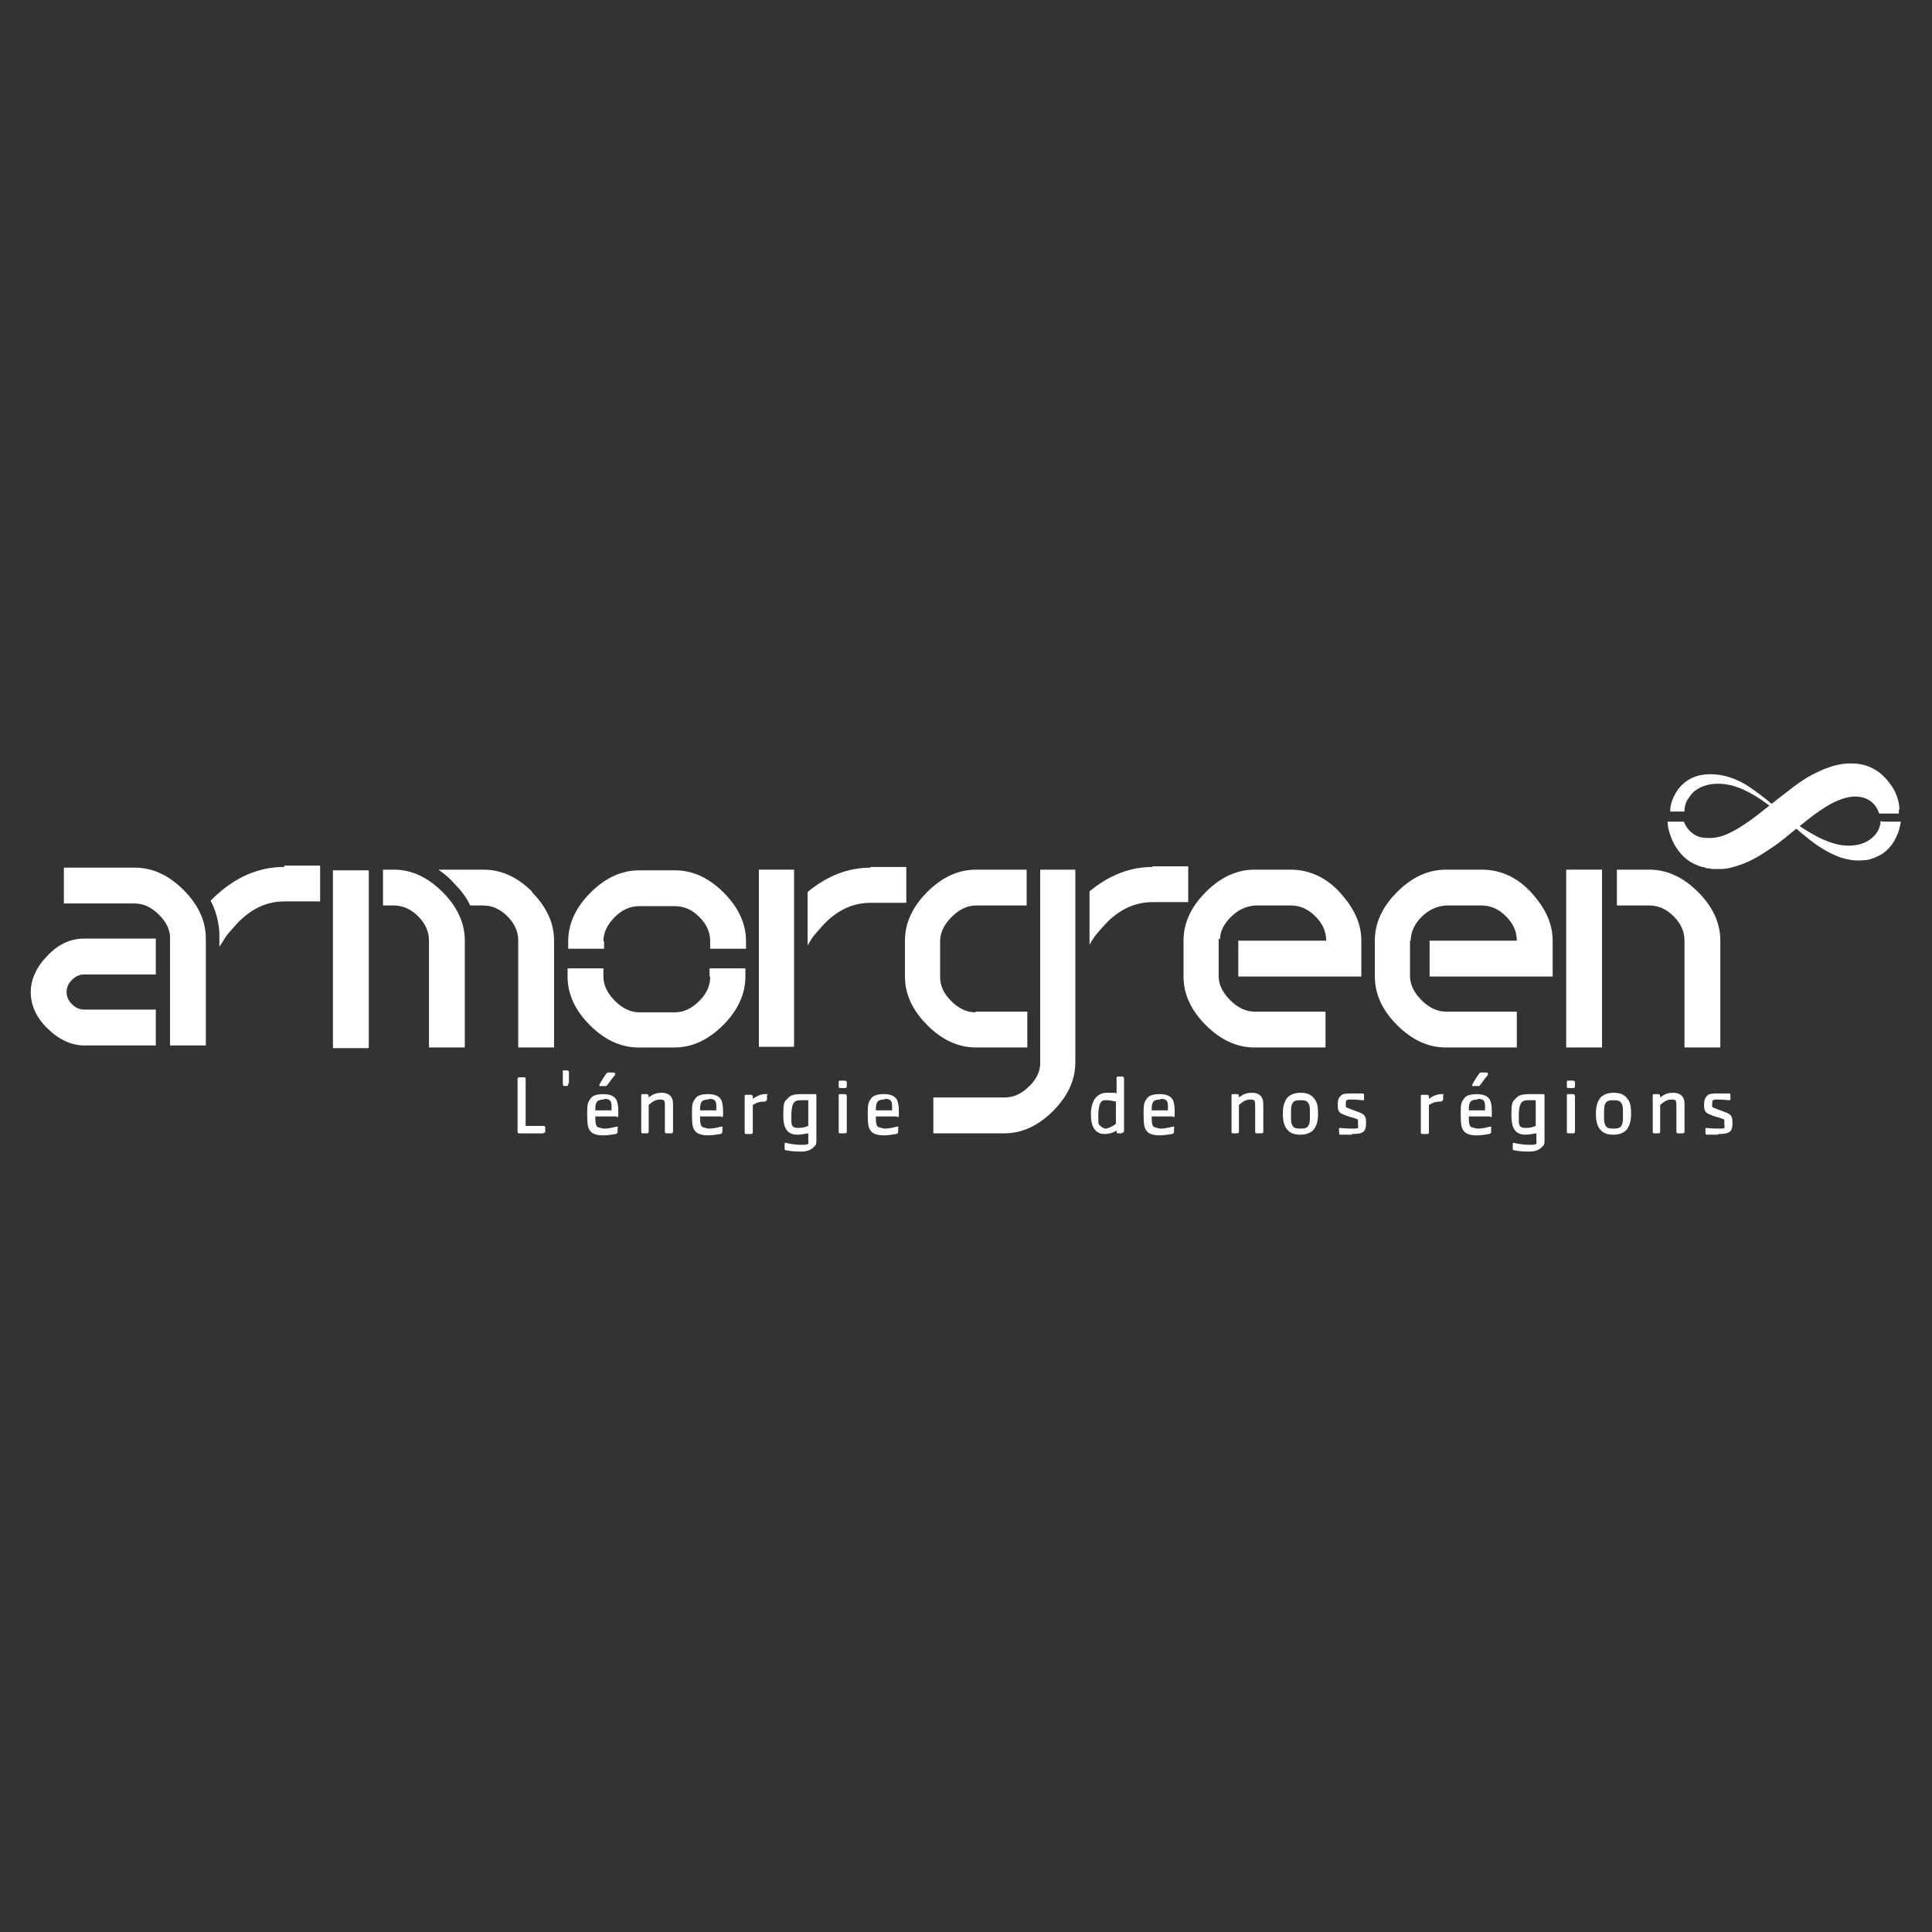<svg width="124" height="124" viewBox="0 0 124 124" fill="none" xmlns="http://www.w3.org/2000/svg">
<rect x="0" y="0" width="124" height="124" fill="#333333" stroke="none"/>
<path d="M34.909 72.742H33.39C33.26 72.742 33.217 72.742 33.217 72.569V69.271C33.217 69.141 33.26 69.141 33.39 69.141H33.607C33.737 69.141 33.737 69.184 33.737 69.271V72.265C34.041 72.265 34.388 72.265 34.866 72.265C34.996 72.265 34.996 72.308 34.996 72.439V72.569C34.996 72.699 34.996 72.699 34.866 72.699" fill="white"/>
<path d="M36.472 69.528C36.472 69.658 36.472 69.701 36.341 69.701H36.255C36.168 69.701 36.124 69.701 36.124 69.528V68.833C36.081 68.703 36.124 68.703 36.211 68.703H36.385C36.472 68.703 36.515 68.746 36.515 68.833V69.528H36.472Z" fill="white"/>
<path d="M39.51 68.923C39.51 68.966 39.38 69.096 39.25 69.27C38.989 69.617 38.989 69.66 38.903 69.704C38.859 69.704 38.859 69.704 38.772 69.704H38.599C38.469 69.704 38.469 69.704 38.469 69.704V69.617C38.555 69.444 38.903 68.879 38.989 68.836C38.989 68.836 39.076 68.836 39.163 68.836C39.467 68.836 39.467 68.836 39.467 68.879C39.467 68.923 39.467 68.923 39.467 68.966M38.772 70.572C38.338 70.572 38.208 70.702 38.208 71.179V71.266H39.25C39.25 71.179 39.25 71.136 39.25 71.006C39.25 70.659 39.163 70.528 38.772 70.528M39.597 71.657H38.208C38.208 71.96 38.208 72.264 38.382 72.351C38.469 72.351 38.642 72.438 38.772 72.438C39.163 72.438 39.51 72.308 39.597 72.308C39.684 72.308 39.64 72.308 39.64 72.481C39.64 72.481 39.64 72.568 39.64 72.611C39.64 72.698 39.64 72.741 39.51 72.785C39.25 72.828 38.946 72.872 38.729 72.872C38.338 72.872 38.035 72.785 37.904 72.611C37.731 72.438 37.688 72.134 37.688 71.57C37.688 71.006 37.688 70.789 37.861 70.572C37.991 70.311 38.295 70.225 38.729 70.225C39.163 70.225 39.423 70.355 39.553 70.572C39.684 70.832 39.684 71.179 39.684 71.44C39.684 71.7 39.684 71.7 39.553 71.7" fill="white"/>
<path d="M43.022 72.74H42.849C42.675 72.74 42.675 72.74 42.675 72.567V71.135C42.675 70.874 42.675 70.701 42.632 70.657C42.632 70.614 42.545 70.571 42.371 70.571C42.068 70.571 41.894 70.701 41.634 70.918V72.567C41.634 72.697 41.634 72.74 41.503 72.74H41.33C41.156 72.74 41.156 72.74 41.156 72.567V70.354C41.156 70.224 41.156 70.224 41.286 70.224H41.503C41.59 70.224 41.634 70.267 41.634 70.354V70.441C41.807 70.31 42.024 70.137 42.458 70.137C43.066 70.137 43.196 70.527 43.196 70.831V72.567C43.196 72.697 43.196 72.74 43.066 72.74" fill="white"/>
<path d="M45.497 70.57C45.063 70.57 44.933 70.7 44.933 71.177V71.264H45.974C45.974 71.177 45.974 71.134 45.974 71.004C45.974 70.657 45.888 70.526 45.497 70.526M46.322 71.655H44.933C44.933 71.958 44.933 72.262 45.106 72.349C45.193 72.349 45.367 72.436 45.497 72.436C45.888 72.436 46.235 72.306 46.322 72.306C46.408 72.306 46.365 72.306 46.365 72.479C46.365 72.479 46.365 72.566 46.365 72.609C46.365 72.696 46.365 72.74 46.235 72.783C45.974 72.826 45.67 72.87 45.454 72.87C45.063 72.87 44.759 72.783 44.629 72.609C44.456 72.436 44.412 72.132 44.412 71.568C44.412 71.004 44.412 70.787 44.586 70.57C44.716 70.309 45.02 70.223 45.454 70.223C45.888 70.223 46.148 70.353 46.278 70.57C46.408 70.83 46.408 71.177 46.408 71.438C46.408 71.698 46.408 71.698 46.278 71.698" fill="white"/>
<path d="M49.14 70.7C48.75 70.7 48.619 70.743 48.316 70.917V72.609C48.316 72.74 48.316 72.783 48.185 72.783H47.968C47.795 72.783 47.795 72.783 47.795 72.609V70.396C47.795 70.266 47.795 70.266 47.925 70.266H48.185C48.272 70.266 48.316 70.309 48.316 70.396V70.526C48.489 70.396 48.793 70.223 49.097 70.223C49.401 70.223 49.227 70.223 49.227 70.309V70.483C49.227 70.613 49.227 70.657 49.14 70.657" fill="white"/>
<path d="M51.92 70.613C51.747 70.613 51.617 70.613 51.4 70.613C51.183 70.613 51.009 70.657 50.922 70.83C50.836 70.96 50.792 71.264 50.792 71.525C50.792 71.785 50.792 71.828 50.792 71.958C50.792 72.306 50.922 72.392 51.226 72.392C51.53 72.392 51.66 72.349 51.877 72.262V70.57L51.92 70.613ZM52.311 73.521C52.137 73.781 51.834 73.911 51.4 73.911C50.966 73.911 50.619 73.868 50.445 73.824C50.358 73.824 50.358 73.781 50.358 73.694C50.358 73.607 50.358 73.564 50.358 73.477C50.358 73.39 50.358 73.347 50.402 73.347C50.445 73.347 50.879 73.477 51.443 73.477C52.007 73.477 51.877 73.39 51.877 73.174C51.877 73.043 51.877 72.87 51.877 72.74C51.617 72.783 51.356 72.826 51.183 72.826C50.532 72.826 50.272 72.436 50.272 71.568C50.272 70.7 50.358 70.7 50.532 70.526C50.749 70.266 50.966 70.223 51.53 70.223C52.094 70.223 51.964 70.223 52.268 70.223C52.398 70.223 52.398 70.223 52.398 70.396V73.087C52.398 73.347 52.398 73.434 52.311 73.564" fill="white"/>
<path d="M54.219 72.74H54.002C53.828 72.74 53.828 72.74 53.828 72.567V70.353C53.828 70.223 53.828 70.223 53.958 70.223H54.219C54.306 70.223 54.349 70.267 54.349 70.353V72.567C54.349 72.697 54.349 72.74 54.219 72.74ZM54.219 69.833H54.002C53.828 69.833 53.828 69.833 53.828 69.659V69.486C53.828 69.356 53.828 69.356 53.958 69.356H54.219C54.306 69.356 54.349 69.399 54.349 69.486V69.659C54.349 69.789 54.349 69.833 54.219 69.833Z" fill="white"/>
<path d="M56.78 70.57C56.346 70.57 56.216 70.7 56.216 71.177V71.264H57.258C57.258 71.177 57.258 71.134 57.258 71.004C57.258 70.657 57.171 70.526 56.78 70.526M57.605 71.655H56.216C56.216 71.958 56.216 72.262 56.39 72.349C56.476 72.349 56.65 72.436 56.78 72.436C57.171 72.436 57.518 72.306 57.605 72.306C57.691 72.306 57.648 72.306 57.648 72.479C57.648 72.479 57.648 72.566 57.648 72.609C57.648 72.696 57.648 72.74 57.518 72.783C57.258 72.826 56.954 72.87 56.737 72.87C56.346 72.87 56.042 72.783 55.912 72.609C55.739 72.436 55.695 72.132 55.695 71.568C55.695 71.004 55.695 70.787 55.869 70.57C55.999 70.309 56.303 70.223 56.737 70.223C57.171 70.223 57.431 70.353 57.561 70.57C57.691 70.83 57.691 71.177 57.691 71.438C57.691 71.698 57.691 71.698 57.561 71.698" fill="white"/>
<path d="M71.621 70.699C71.404 70.656 71.187 70.612 71.014 70.612C70.84 70.612 70.84 70.612 70.753 70.656C70.58 70.743 70.493 71.09 70.493 71.654C70.493 72.218 70.493 72.131 70.623 72.261C70.71 72.348 70.84 72.435 70.97 72.435C71.1 72.435 71.404 72.305 71.621 72.131V70.699ZM72.012 72.739H71.838C71.665 72.739 71.665 72.739 71.665 72.565C71.361 72.739 71.144 72.782 70.883 72.782C70.319 72.782 70.016 72.348 70.016 71.524C70.016 70.699 70.363 70.135 71.057 70.135C71.751 70.135 71.491 70.135 71.665 70.179V69.224C71.665 69.094 71.665 69.094 71.795 69.094H72.012C72.099 69.094 72.142 69.137 72.142 69.224V72.522C72.142 72.652 72.142 72.695 72.012 72.695" fill="white"/>
<path d="M74.483 70.57C74.049 70.57 73.919 70.7 73.919 71.177V71.264H74.961C74.961 71.177 74.961 71.134 74.961 71.004C74.961 70.657 74.874 70.526 74.483 70.526M75.308 71.655H73.919C73.919 71.958 73.919 72.262 74.093 72.349C74.18 72.349 74.353 72.436 74.483 72.436C74.874 72.436 75.221 72.306 75.308 72.306C75.395 72.306 75.351 72.306 75.351 72.479C75.351 72.479 75.351 72.566 75.351 72.609C75.351 72.696 75.351 72.74 75.221 72.783C74.961 72.826 74.657 72.87 74.44 72.87C74.049 72.87 73.746 72.783 73.615 72.609C73.442 72.436 73.398 72.132 73.398 71.568C73.398 71.004 73.398 70.787 73.572 70.57C73.702 70.309 74.006 70.223 74.44 70.223C74.874 70.223 75.134 70.353 75.264 70.57C75.395 70.83 75.395 71.177 75.395 71.438C75.395 71.698 75.395 71.698 75.264 71.698" fill="white"/>
<path d="M80.907 72.74H80.733C80.56 72.74 80.56 72.74 80.56 72.567V71.135C80.56 70.874 80.56 70.701 80.516 70.657C80.516 70.614 80.43 70.571 80.256 70.571C79.952 70.571 79.779 70.701 79.518 70.918V72.567C79.518 72.697 79.518 72.74 79.388 72.74H79.215C79.041 72.74 79.041 72.74 79.041 72.567V70.354C79.041 70.224 79.041 70.224 79.171 70.224H79.388C79.475 70.224 79.518 70.267 79.518 70.354V70.441C79.692 70.31 79.909 70.137 80.343 70.137C80.95 70.137 81.081 70.527 81.081 70.831V72.567C81.081 72.697 81.081 72.74 80.95 72.74" fill="white"/>
<path d="M83.987 70.831C83.9 70.657 83.77 70.614 83.466 70.614C83.162 70.614 83.032 70.657 82.945 70.831C82.859 70.961 82.859 71.178 82.859 71.525C82.859 71.873 82.859 72.09 82.945 72.22C83.032 72.393 83.162 72.437 83.466 72.437C83.77 72.437 83.9 72.393 83.987 72.22C84.074 72.09 84.074 71.873 84.074 71.525C84.074 71.178 84.074 70.961 83.987 70.831ZM84.334 72.48C84.16 72.697 83.857 72.827 83.466 72.827C83.076 72.827 82.815 72.74 82.598 72.48C82.425 72.263 82.338 71.959 82.338 71.482C82.338 71.005 82.425 70.744 82.598 70.484C82.772 70.267 83.076 70.137 83.466 70.137C83.857 70.137 84.117 70.224 84.334 70.484C84.551 70.744 84.594 71.005 84.594 71.482C84.594 71.959 84.508 72.22 84.334 72.48Z" fill="white"/>
<path d="M86.767 72.827C86.42 72.827 86.159 72.827 86.029 72.827C85.986 72.827 85.942 72.827 85.942 72.653C85.942 72.48 85.942 72.61 85.942 72.48C85.942 72.436 85.942 72.393 85.986 72.393C86.029 72.393 86.333 72.436 86.81 72.436C87.287 72.436 87.157 72.393 87.157 72.132C87.157 71.872 87.157 71.915 87.157 71.872C87.114 71.829 87.027 71.785 86.55 71.655C86.289 71.568 86.073 71.481 85.986 71.395C85.899 71.308 85.856 71.178 85.856 70.917C85.856 70.657 85.899 70.483 86.029 70.353C86.159 70.18 86.376 70.18 86.984 70.18C87.591 70.18 87.244 70.18 87.374 70.18C87.548 70.18 87.548 70.18 87.548 70.353C87.548 70.527 87.548 70.353 87.548 70.527C87.548 70.614 87.548 70.614 87.461 70.614C87.331 70.614 87.114 70.57 86.767 70.57C86.42 70.57 86.376 70.57 86.376 70.874C86.376 71.178 86.376 70.961 86.376 71.004C86.376 71.091 86.463 71.091 86.897 71.264L87.244 71.395C87.591 71.525 87.678 71.655 87.678 72.046C87.678 72.653 87.504 72.783 86.767 72.783" fill="white"/>
<path d="M92.537 70.7C92.146 70.7 92.016 70.743 91.712 70.917V72.609C91.712 72.74 91.712 72.783 91.582 72.783H91.365C91.191 72.783 91.191 72.783 91.191 72.609V70.396C91.191 70.266 91.191 70.266 91.322 70.266H91.582C91.669 70.266 91.712 70.309 91.712 70.396V70.526C91.886 70.396 92.189 70.223 92.493 70.223C92.797 70.223 92.623 70.223 92.623 70.309V70.483C92.623 70.613 92.623 70.657 92.537 70.657" fill="white"/>
<path d="M95.531 68.923C95.531 68.966 95.401 69.096 95.271 69.27C95.01 69.617 95.01 69.66 94.924 69.704C94.88 69.704 94.88 69.704 94.793 69.704H94.62C94.49 69.704 94.49 69.704 94.49 69.704V69.617C94.576 69.444 94.924 68.879 95.01 68.836C95.01 68.836 95.097 68.836 95.184 68.836C95.488 68.836 95.488 68.836 95.488 68.879C95.488 68.923 95.488 68.923 95.488 68.966M94.837 70.572C94.403 70.572 94.273 70.702 94.273 71.179V71.266H95.314C95.314 71.179 95.314 71.136 95.314 71.006C95.314 70.659 95.227 70.528 94.837 70.528M95.661 71.657H94.273C94.273 71.96 94.273 72.264 94.446 72.351C94.533 72.351 94.707 72.438 94.837 72.438C95.227 72.438 95.575 72.308 95.661 72.308C95.748 72.308 95.705 72.308 95.705 72.481C95.705 72.481 95.705 72.568 95.705 72.611C95.705 72.698 95.705 72.741 95.575 72.785C95.314 72.828 95.01 72.872 94.793 72.872C94.403 72.872 94.099 72.785 93.969 72.611C93.795 72.438 93.752 72.134 93.752 71.57C93.752 71.006 93.752 70.789 93.925 70.572C94.056 70.311 94.359 70.225 94.793 70.225C95.227 70.225 95.488 70.355 95.618 70.572C95.748 70.832 95.748 71.179 95.748 71.44C95.748 71.7 95.748 71.7 95.618 71.7" fill="white"/>
<path d="M98.609 70.613C98.436 70.613 98.306 70.613 98.089 70.613C97.872 70.613 97.698 70.657 97.611 70.83C97.525 70.96 97.481 71.264 97.481 71.525C97.481 71.785 97.481 71.828 97.481 71.958C97.481 72.306 97.611 72.392 97.915 72.392C98.219 72.392 98.349 72.349 98.566 72.262V70.57L98.609 70.613ZM99.043 73.521C98.87 73.781 98.566 73.911 98.132 73.911C97.698 73.911 97.351 73.868 97.177 73.824C97.091 73.824 97.091 73.781 97.091 73.694C97.091 73.607 97.091 73.564 97.091 73.477C97.091 73.39 97.091 73.347 97.134 73.347C97.177 73.347 97.611 73.477 98.176 73.477C98.74 73.477 98.609 73.39 98.609 73.174C98.609 73.043 98.609 72.87 98.609 72.74C98.349 72.783 98.089 72.826 97.915 72.826C97.264 72.826 97.004 72.436 97.004 71.568C97.004 70.7 97.091 70.7 97.264 70.526C97.481 70.266 97.698 70.223 98.262 70.223C98.826 70.223 98.696 70.223 99 70.223C99.13 70.223 99.13 70.223 99.13 70.396V73.087C99.13 73.347 99.13 73.434 99.043 73.564" fill="white"/>
<path d="M100.955 72.74H100.738C100.564 72.74 100.564 72.74 100.564 72.567V70.353C100.564 70.223 100.564 70.223 100.695 70.223H100.955C101.042 70.223 101.085 70.267 101.085 70.353V72.567C101.085 72.697 101.085 72.74 100.955 72.74ZM100.955 69.833H100.738C100.564 69.833 100.564 69.833 100.564 69.659V69.486C100.564 69.356 100.564 69.356 100.695 69.356H100.955C101.042 69.356 101.085 69.399 101.085 69.486V69.659C101.085 69.789 101.085 69.833 100.955 69.833Z" fill="white"/>
<path d="M104.079 70.831C103.992 70.657 103.862 70.614 103.558 70.614C103.254 70.614 103.124 70.657 103.037 70.831C102.95 70.961 102.95 71.178 102.95 71.525C102.95 71.873 102.95 72.09 103.037 72.22C103.124 72.393 103.254 72.437 103.558 72.437C103.862 72.437 103.992 72.393 104.079 72.22C104.165 72.09 104.165 71.873 104.165 71.525C104.165 71.178 104.165 70.961 104.079 70.831ZM104.426 72.48C104.252 72.697 103.948 72.827 103.558 72.827C103.167 72.827 102.907 72.74 102.69 72.48C102.516 72.263 102.43 71.959 102.43 71.482C102.43 71.005 102.516 70.744 102.69 70.484C102.864 70.267 103.167 70.137 103.558 70.137C103.948 70.137 104.209 70.224 104.426 70.484C104.643 70.744 104.686 71.005 104.686 71.482C104.686 71.959 104.599 72.22 104.426 72.48Z" fill="white"/>
<path d="M107.942 72.74H107.769C107.595 72.74 107.595 72.74 107.595 72.567V71.135C107.595 70.874 107.595 70.701 107.552 70.657C107.552 70.614 107.465 70.571 107.291 70.571C106.987 70.571 106.814 70.701 106.553 70.918V72.567C106.553 72.697 106.554 72.74 106.423 72.74H106.25C106.076 72.74 106.076 72.74 106.076 72.567V70.354C106.076 70.224 106.076 70.224 106.206 70.224H106.423C106.51 70.224 106.553 70.267 106.553 70.354V70.441C106.727 70.31 106.944 70.137 107.378 70.137C107.986 70.137 108.116 70.527 108.116 70.831V72.567C108.116 72.697 108.116 72.74 107.985 72.74" fill="white"/>
<path d="M110.282 72.827C109.935 72.827 109.675 72.827 109.545 72.827C109.501 72.827 109.458 72.827 109.458 72.653C109.458 72.48 109.458 72.61 109.458 72.48C109.458 72.436 109.458 72.393 109.501 72.393C109.545 72.393 109.848 72.436 110.326 72.436C110.803 72.436 110.673 72.393 110.673 72.132C110.673 71.872 110.673 71.915 110.673 71.872C110.63 71.829 110.543 71.785 110.065 71.655C109.805 71.568 109.588 71.481 109.501 71.395C109.414 71.308 109.371 71.178 109.371 70.917C109.371 70.657 109.414 70.483 109.545 70.353C109.675 70.18 109.892 70.18 110.499 70.18C111.107 70.18 110.76 70.18 110.89 70.18C111.063 70.18 111.063 70.18 111.063 70.353C111.063 70.527 111.063 70.353 111.063 70.527C111.063 70.614 111.063 70.614 110.977 70.614C110.846 70.614 110.63 70.57 110.282 70.57C109.935 70.57 109.892 70.57 109.892 70.874C109.892 71.178 109.892 70.961 109.892 71.004C109.892 71.091 109.979 71.091 110.413 71.264L110.76 71.395C111.107 71.525 111.194 71.655 111.194 72.046C111.194 72.653 111.02 72.783 110.282 72.783" fill="white"/>
<path d="M120.697 52.693C120.697 52.78 120.697 52.91 120.653 52.997C120.523 53.561 120.002 53.995 119.438 54.169C118.831 54.342 118.18 54.299 117.529 54.082C116.878 53.865 116.271 53.518 115.663 53.127C115.359 52.91 115.056 52.693 114.752 52.476C114.622 52.346 114.448 52.259 114.318 52.129L113.884 51.738C113.32 51.261 112.712 50.784 112.105 50.393C111.454 50.003 110.759 49.742 110.022 49.699C109.284 49.656 108.503 49.786 107.852 50.48C107.548 50.827 107.288 51.304 107.201 51.869C107.201 51.955 107.201 51.999 107.201 52.086H108.112C108.112 51.782 108.199 51.435 108.416 51.174C108.763 50.61 109.414 50.35 110.065 50.306C110.716 50.263 111.41 50.437 112.018 50.74C112.669 51.044 113.276 51.478 113.84 51.912C113.971 52.042 114.144 52.129 114.274 52.259C114.405 52.389 114.535 52.52 114.708 52.65C114.969 52.91 115.272 53.17 115.576 53.431C116.14 53.908 116.748 54.386 117.442 54.733C118.093 55.08 118.874 55.297 119.612 55.21C120.002 55.21 120.393 55.036 120.784 54.819C121.174 54.559 121.521 54.169 121.738 53.648C121.868 53.387 121.955 53.04 121.999 52.736H120.827L120.697 52.693Z" fill="white"/>
<path d="M121.913 51.912C121.87 51.304 121.653 50.74 121.306 50.306C121.002 49.872 120.612 49.525 120.178 49.308C119.744 49.091 119.353 49.004 118.876 49.004C118.051 48.961 117.227 49.264 116.533 49.612C115.795 49.959 115.187 50.436 114.58 50.913C113.365 51.825 112.28 52.823 111.152 53.387C110.588 53.691 110.067 53.821 109.503 53.778C108.982 53.778 108.505 53.517 108.201 52.996C108.158 52.91 108.114 52.823 108.071 52.736H107.029C107.029 53.04 107.116 53.344 107.203 53.604C107.376 54.125 107.68 54.602 108.027 54.949C108.375 55.296 108.808 55.513 109.242 55.643C109.329 55.643 109.459 55.687 109.546 55.73C109.633 55.73 109.763 55.73 109.85 55.774C110.067 55.774 110.284 55.774 110.457 55.774C110.891 55.774 111.282 55.643 111.672 55.513C112.454 55.253 113.104 54.819 113.755 54.385C114.406 53.951 114.97 53.43 115.535 52.996C116.663 52.085 117.748 51.261 118.876 51.13C119.397 51.087 119.917 51.217 120.265 51.608C120.438 51.781 120.525 51.998 120.612 52.215H121.87C121.87 52.129 121.87 52.085 121.87 51.998" fill="white"/>
<path d="M5.401 64.799C5.097 64.799 4.837 64.668 4.62 64.451C4.403 64.234 4.273 63.974 4.273 63.67C4.273 63.367 4.403 63.106 4.62 62.889C4.837 62.672 5.097 62.542 5.401 62.542H10.001V60.242H5.401C4.533 60.242 3.752 60.589 3.058 61.327C2.363 62.021 1.973 62.846 1.973 63.67C1.973 64.495 2.32 65.319 3.058 66.014C3.752 66.708 4.576 67.099 5.401 67.099H10.001V64.799H5.401Z" fill="white"/>
<path d="M8.656 55.688H4.1V57.987H8.656C9.22 57.987 9.741 58.248 10.218 58.725C10.652 59.159 10.869 59.593 10.912 60.07V67.1H13.212V60.244C13.212 59.116 12.735 58.074 11.78 57.12C10.826 56.165 9.784 55.688 8.656 55.688Z" fill="white"/>
<path d="M18.246 55.642C16.597 55.642 15.078 56.292 13.689 57.638L13.516 57.811C13.863 58.419 14.08 59.33 14.08 59.981V60.762C14.557 60.068 14.297 60.285 15.165 59.33C16.076 58.332 17.117 57.855 18.246 57.855H20.546V55.555H18.246V55.642Z" fill="white"/>
<path d="M38.725 60.416C38.725 59.852 38.986 59.331 39.463 58.854C39.94 58.376 40.461 58.159 41.025 58.159H43.325C43.889 58.159 44.41 58.376 44.887 58.854C45.365 59.331 45.581 59.852 45.581 60.416V60.893H47.881V60.416C47.881 59.288 47.404 58.246 46.449 57.291C45.495 56.337 44.453 55.859 43.325 55.859H41.025C39.897 55.859 38.855 56.337 37.901 57.291C36.946 58.246 36.469 59.288 36.469 60.416V60.893H38.769V60.416H38.725Z" fill="white"/>
<path d="M45.584 62.673C45.584 63.237 45.367 63.758 44.89 64.235C44.412 64.713 43.892 64.973 43.327 64.973H41.028C40.463 64.973 39.943 64.713 39.465 64.235C38.988 63.758 38.728 63.237 38.728 62.673V62.152H36.428V62.673C36.428 63.801 36.905 64.843 37.86 65.797C38.814 66.752 39.856 67.23 40.984 67.23H43.284C44.412 67.23 45.454 66.752 46.408 65.797C47.363 64.843 47.84 63.801 47.84 62.673V62.152H45.541V62.673H45.584Z" fill="white"/>
<path d="M62.595 64.973C62.031 64.973 61.51 64.712 61.033 64.235C60.556 63.758 60.339 63.237 60.339 62.716V60.416C60.339 59.852 60.599 59.331 61.076 58.854C61.554 58.377 62.074 58.116 62.638 58.116H65.893V55.816H62.638C61.51 55.816 60.469 56.294 59.514 57.248C58.559 58.203 58.082 59.245 58.082 60.373V62.673C58.082 63.801 58.559 64.842 59.514 65.797C60.469 66.752 61.51 67.229 62.638 67.229H65.936V64.929H62.638L62.595 64.973Z" fill="white"/>
<path d="M73.963 55.645C72.531 55.645 71.186 56.166 69.928 57.207V60.635C70.231 60.158 70.101 60.245 70.882 59.377C71.794 58.379 72.835 57.901 73.963 57.901H76.263V55.602H73.963V55.645Z" fill="white"/>
<path d="M78.304 60.286C78.304 59.765 78.565 59.288 78.999 58.854C79.476 58.377 79.997 58.16 80.561 58.116H82.861C83.425 58.116 83.945 58.333 84.423 58.811C84.9 59.288 85.117 59.809 85.117 60.373H79.476V62.673H87.374V60.373C87.374 59.375 86.983 58.42 86.159 57.465C85.247 56.38 84.119 55.816 82.817 55.816H80.517C79.389 55.816 78.348 56.294 77.393 57.248C76.438 58.203 75.961 59.245 75.961 60.373V62.673C75.961 63.801 76.438 64.842 77.393 65.797C78.348 66.752 79.389 67.229 80.517 67.229H85.074V64.929H80.517C79.953 64.929 79.433 64.669 78.955 64.192C78.478 63.714 78.217 63.193 78.217 62.673V60.243L78.304 60.286Z" fill="white"/>
<path d="M90.54 60.416C90.54 59.852 90.757 59.331 91.234 58.854C91.712 58.377 92.233 58.16 92.797 58.116H95.097C95.661 58.116 96.181 58.333 96.659 58.811C97.136 59.288 97.353 59.809 97.353 60.373H91.755V62.673H99.653V60.373C99.653 59.375 99.262 58.42 98.438 57.465C97.527 56.38 96.398 55.816 95.097 55.816H92.797C91.668 55.816 90.627 56.294 89.672 57.248C88.718 58.203 88.24 59.245 88.24 60.373V62.673C88.24 63.801 88.718 64.842 89.672 65.797C90.627 66.752 91.668 67.229 92.797 67.229H97.353V64.929H92.797C92.233 64.929 91.712 64.669 91.234 64.192C90.757 63.714 90.497 63.193 90.497 62.629V60.329L90.54 60.416Z" fill="white"/>
<path d="M102.821 55.816H100.521V67.229H102.821V55.816Z" fill="white"/>
<path d="M108.983 57.248C108.028 56.294 106.987 55.816 105.858 55.816H103.775V58.116H105.858C106.422 58.116 106.943 58.333 107.42 58.811C107.898 59.288 108.115 59.809 108.115 60.373V67.229H110.415V60.373C110.415 59.245 109.937 58.203 108.983 57.248Z" fill="white"/>
<path d="M23.669 55.859H21.369V67.272H23.669V55.859Z" fill="white"/>
<path d="M28.401 57.248C27.446 56.294 26.405 55.816 25.276 55.816H24.582V58.116H25.276C25.84 58.116 26.361 58.333 26.838 58.811C27.316 59.288 27.533 59.809 27.533 60.373V67.229H29.833V60.373C29.833 59.245 29.355 58.203 28.401 57.248Z" fill="white"/>
<path d="M55.868 55.688C54.436 55.688 53.09 56.209 51.832 57.25V60.678C52.136 60.201 52.006 60.288 52.787 59.42C53.698 58.422 54.739 57.944 55.868 57.944H58.168V55.645H55.868V55.688Z" fill="white"/>
<path d="M50.964 55.816H48.707V67.186H50.964V55.816Z" fill="white"/>
<path d="M34.172 57.248C33.218 56.294 32.176 55.816 31.048 55.816H28.141C28.444 56.033 28.792 56.294 29.052 56.597C29.529 57.075 29.92 57.552 30.18 58.116H31.005C31.569 58.116 32.09 58.333 32.567 58.811C33.044 59.288 33.261 59.809 33.261 60.373V67.229H35.561V60.373C35.561 59.245 35.084 58.203 34.129 57.248" fill="white"/>
<path d="M66.761 55.86V68.357C66.717 68.878 66.457 69.355 66.023 69.746C65.546 70.223 65.025 70.44 64.461 70.44H59.904V72.74H64.461C65.589 72.74 66.63 72.263 67.585 71.308C68.54 70.353 69.017 69.312 69.017 68.184V55.816H66.761V55.86Z" fill="white"/>
</svg>
